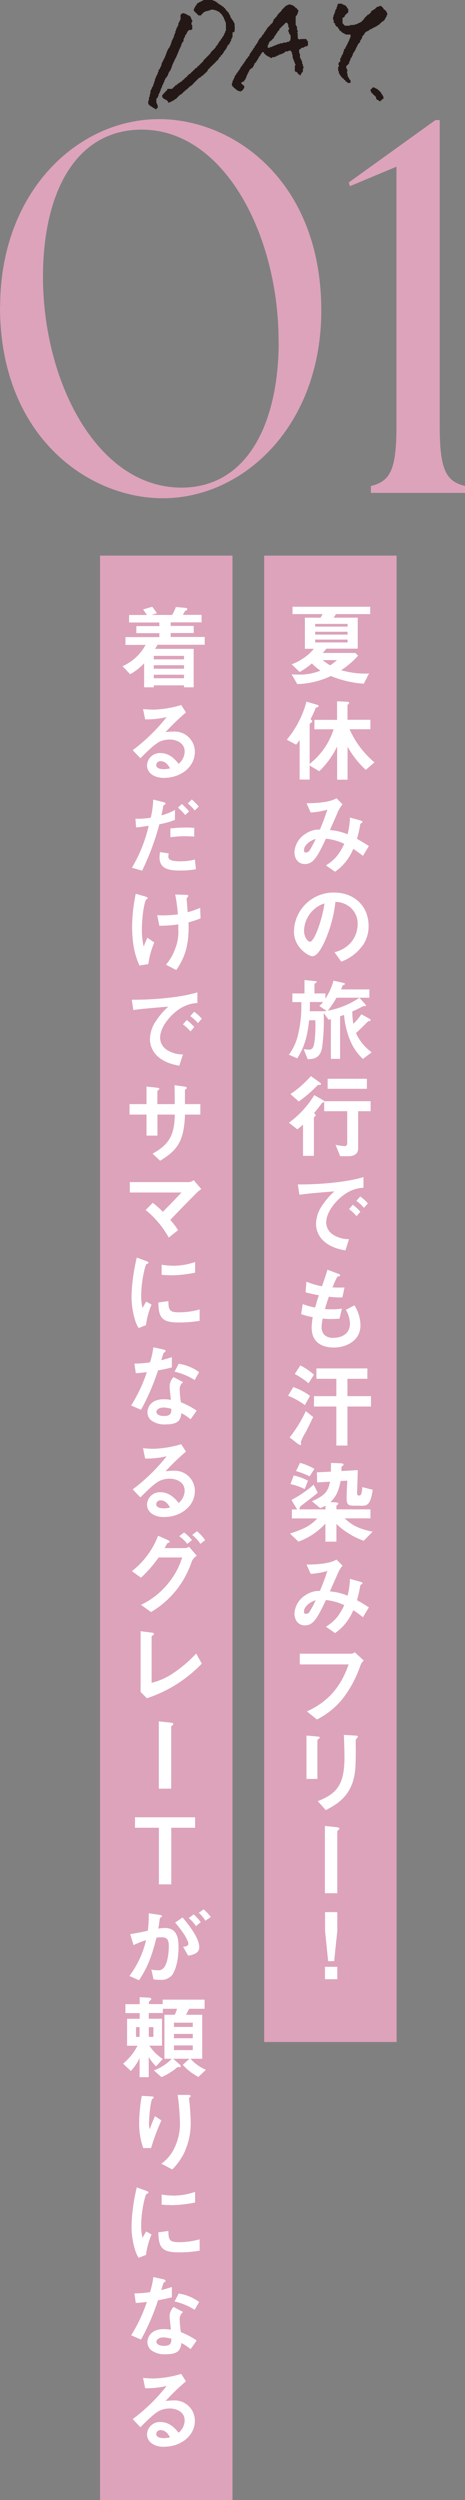 <svg xmlns="http://www.w3.org/2000/svg" width="161.52" height="867.888" viewBox="0 0 161.52 867.888">
  <rect x="0" y="0" width="161.52" height="867.888" fill="#808080" stroke="none"/>
  <g id="グループ_2558" data-name="グループ 2558" transform="translate(-790.651 -4024.459)">
    <g id="レイヤー_1" data-name="レイヤー 1" transform="translate(842.146 4024.459)">
      <g id="グループ_2390" data-name="グループ 2390" transform="translate(0 0)">
        <path id="パス_2747" data-name="パス 2747" d="M30.542,13V11.211h.5V11l.214-.071.071-1.714h-.071V8.141h-.143l-.071-.5h-.214l-.071-.5h-.214V6.855h-.214l-.071-.428h-.214c0-.27.016-.3-.214-.357l-.071-.714h-.214l-.071-.5h-.214v-.5h-.286V4.142h-.214V3.856h-.286V3.57h-.214V3.285h-.214l-.071-.428-.428-.071-.071-.428-.5-.071V2.071h-.214V2h-.071V1.785h-.428V1.571h-.286V1.5H25.9V1.285h-.428V1.071H25.4V1h-.214V.786H24.9V.571L24.4.5V.286L23.687.214V0H20.4l-.071.214-.5.071V.5c-.317-.008-.436-.04-.5.214l-.5.071V1l-.5.071v.214l-.214.071-.071.428h-.214v.286h-.214l-.071.5h-.214l-.071.5h-.143v.214h-.071l.071.5c.143.04.063-.008.143.071h.071V4.07h.214v.286h.286V4.57h.214v.071h.071v.214h.214V5.07h.214v.071h.071v.214h1V5.142h.214V4.856h.286V4.57h.214V4.356h.286V4.142l.571-.071V3.856l1-.071V3.642L22.9,3.57V3.356h1.285V3.57c.214-.008.7-.056.786.071v.143l.5.071V4.07h.5v.286h.214V4.57h.286v.286h.286v.286h.214l.071.428.214.071v.286h.214l.071.643.214.071v.5h.214l.071.571h.143c.087.881.079,2.007.071,3h-.214l-.071.714h-.214L27.686,12h-.214v.5h-.214v.214h-.071v.071h-.214v.5h-.214V13.5h-.286V14h-.214v.071h-.071v.214h-.214v.286h-.214l-.071.5h-.214L25.4,15.5c-.143.04-.063-.008-.143.071h-.071v.214h-.214v.286h-.286v.5h-.214v.214H24.4v.071h-.214v.214h-.214v.214H23.9v.071h-.214v.214h-.071v.071H23.4v.214h-.214v.286H22.9v.5h-.286v.214H22.4v.286h-.214v.214H21.9v.286h-.286v.286H21.4v.214h-.286v.286H20.9v.214h-.286v.286H20.4l-.071.5h-.214v.214h-.286v.286h-.286v.214h-.214v.286h-.286v.214h-.214v.286l-.5.071v.428h-.286v.214l-.5.071v.286h-.214v.214h-.286v.286h-.214v.214h-.286v.286H16.26v.214h-.214v.286H15.76v.214l-.5.071v.286h-.214v.214h-.286v.428l-.5.071v.286h-.286v.214h-.214v.214h-.071v.071h-.214v.214H13.19v.214h-.214v.286l-.5.071v.214H12.19v.214l-.428.071c-.04.143.008.063-.071.143v.071h-.214v.214H11.19v.286h-.5v.286h-.214v.214H10.19v.286H9.9v.214H9.69v.214H9.619v.071H7.905l-.071.5H7.62v.214H7.405v.071H7.334v.214H7.12v.286H6.834v.214H6.62v.286H6.406v.214H6.334v.071H6.12v.928h.214v.071h.071v.214H6.62v.214l.5.071v.214h.5v.286h.286v.214h.214l.071.5h.5v-.214h.5v-.214l.5-.071v-.214h.5v-.286h.286V34.42H10.9v-.071h.071v-.214h.214V33.92H11.4v-.071h.071v-.214h.214v-.286h.286v-.214h.214V32.92h.071v-.071h.428v-.214h.286v-.286h.286v-.214h.214V31.92h.071v-.071h.214v-.214l.428-.071.071-.428.5-.071v-.214h.214v-.214h.071v-.071h.214v-.214h.286v-.286h.286v-.214l.428-.071v-.214h.286v-.286h.286v-.214h.214v-.286h.214v-.214h.071v-.071h.214v-.214h.286v-.286h.214v-.214h.286v-.286h.214v-.214h.286v-.286h.5v-.214H19.4v-.071h.214v-.214H19.9v-.214l.428-.071v-.214h.214v-.214h.071v-.071h.214v-.214h.286v-.286H21.4v-.214h.214v-.286H21.9v-.5h.214v-.214h.071v-.071H22.4v-.214h.214v-.214h.071v-.071H22.9v-.286h.214v-.214H23.4v-.214h.071v-.071h.214v-.214H23.9v-.214h.071v-.071h.214v-.214h.286v-.286h.214v-.214H24.9v-.214h.071v-.071h.214v-.214H25.4v-.071h.071v-.214h.214l.071-.5h.214v-.286h.214v-.214h.286v-.5l.5-.071v-.428h.214v-.071h.071v-.214h.214v-.5h.214v-.214h.071v-.071h.214l.071-.428h.214v-.286h.214l.071-.571h.214v-.5h.214v-.214h.286v-.286h.214l.071-.5h.214v-.5h.286v-.714h.214L30.328,13h.214Z" transform="translate(-1.264 0)" fill="#231815" fill-rule="evenodd"/>
        <path id="パス_2748" data-name="パス 2748" d="M99.691,4.691h-.214l-.071-.5h-.214V3.905h-.286V3.691l-.428-.071-.071-.5h-.214V2.905l-.214-.071c-.04-.143.008-.063-.071-.143V2.62h-.214V2.406h-.786V2.62l-.714.071-.071.214h-.286V3.12H95.62v.286h-.286v.214l-.5.071v.214l-.428.071v.214h-.286v.5h-.286v.286h-.214V5.19h-.286V5.4l-.5.071V5.69l-.214.071c-.04.143.008.063-.071.143v.071h-.214V6.19l-.214.071c-.04.143.008.063-.071.143v.071h-.214v.286h-.214l-.071.428h-.214v.071h-.071v.214H91.05V7.69h-.214v.071h-.071v.214l-.428.071-.071.214h-.5v.214l-.5.071v.214H88.48v.214l-1.714.071v.214H84.909V9.047h-.214V8.761h-.286V8.475h-.214v-2l.428-.071c.04-.143-.008-.063.071-.143V6.19h.214l.071-.5h.214V5.4h.214V5.19h.286V4.976h.071V4.9h.214V4.691h.214V3.405H85.98V3.191l-.214-.071-.071-.5h-.286V2.406h-.214V2.12h-.571V1.906h-.428V1.834h-.071V1.62h-1.5v.286H82.41V2.62H82.2l-.071.786H81.91l-.071.5h-.214v.786H81.41l-.071.714h-.214l-.071.786H80.91v1c.143.04.063-.008.143.071.143.151.079.722.071,1h.286v.214h.214v.571h.214l.071.428.428.071v.214h.286l.071.5h.214v.286h.214l.071.5h.428v.214H83.7v.071h.214v.214h.286v.286h.5v.214l.5.071v.214H86.98V13.4h-.214l-.071.643H86.48v.571h-.214l-.071.5H85.98c.016.349.079.492-.214.571a2.1,2.1,0,0,0-.071.5H85.48l-.071.5h-.214v.5H84.98V17.4h-.286v.786h-.214l-.071.786h-.214V19.4h-.071v.071h-.214v.5H83.7v.5h-.286v1.285h-.286v.214H82.91l-.071.5H82.7v.286h.214c.008.214.056.7-.071.786H82.7l-.071.714H82.7v.786h.214v.786h.214l.071.5h.214v.286h.214l.071.428h.214v.071h.071v.214h.214v.214l.428.071.071.5h.5v.5l.5.071V28.9h.214v.214H86.98v-1h-.286v-.286H86.48V27.4h-.071v-.071h-.214V26.9H85.98l-.071-1.071h-.143v-.786h.143v-.5h-.214v-.5H85.48v-.786h.214v-.286h.214c.04-.143-.008-.063.071-.143v-.071h.214v-.214h.071v-.071h.214v-.714h.214l.071-.571h.214v-.714h.286v-.286h.214v-.5h.214l.071-.714h.214v-.5h.286v-.286h.214v-.5h.286v-.571h.214l.071-.5h.214c-.008-.317-.04-.436.214-.5l.071-.5h.214V15.4l.214-.071v-.214h.286l.071-.714.214-.071v-.286h.214l.071-.5h.214v-.714h.286v-.286h.214v-.214h.214l.071-.5h.214v-.214h.071v-.071h.214v-.214l.5-.071v-.214h.5V10.76h.286v-.214h.5v-.214l.5-.071v-.214l.5-.071V9.761h.5V9.546l.5-.071V9.261h.286V9.047l.5-.071V8.761h.214V8.69h.071V8.475h.214V8.261h.286V7.975h.286V7.761h.428V7.476h.286V7.19h.214l.071-.5h.214l.071-.428.214-.071v-.5h.214V5.4h.071l-.071-.714Z" transform="translate(-16.713 -0.335)" fill="#231815" fill-rule="evenodd"/>
        <path id="パス_2749" data-name="パス 2749" d="M62.837,14.477h-.071v-.071h-.214v-.428c-.722-.063-1.436,0-2.285,0v.143h-.286v-.143l-.428-.071c-.056-.6-.079-1.373-.071-2.071h-.214V11.62h.214v-.714h-.214c0-.492-.056-.952-.071-1.357h-.214V9.121h-.214V6.05h.214V5.765H59.2l.071-.5h.214l.071-.786H59.7l.071-.5h-.214V3.765h-.071V3.694h-.214L59.2,3.265l-.428-.071V2.98h-.214V2.908h-.071V2.694H58.2V2.48h-.214l-.071-.214L57.2,2.194V1.98h-1v.214c-.349-.016-.492-.079-.571.214L55.2,2.48v.214l-.214.071c-.04.143.008.063-.071.143V2.98H54.7v.214h-.071v.071h-.214V3.48H54.2v.214h-.071v.071h-.214v.428H53.7v.071h-.071v.214h-.214l-.071.214c-.143.04-.063-.008-.143.071h-.071v.214h-.214v.071H52.84v.214h-.214V5.55h-.214l-.071.5h-.214v.214h-.214v.214H51.84V6.55h-.214v.286h-.214V7.05h-.286l-.071.714h-.214v.571h-.286V8.55h-.214v.286h-.286V9.05h-.214v.286h-.214v.071h-.071v.214h-.214v.214h-.286v.286h-.214l-.071.5h-.214v.286h-.214l-.071.428h-.214v.286h-.214l-.071.5h-.214v.286H47.27v.286h-.214v.428h-.071v.071H46.77v.214h-.214v.286H46.27v.286h-.214l-.071.428H45.77v.5H45.7v.071h-.214v.5h-.214v.214h-.286v.5h-.214v.071H44.7v.214h-.214v.5h-.214v.071H44.2v.214h-.214v.5H43.7v.286h-.214l-.071.428c-.143.04-.063-.008-.143.071H43.2v.214h-.214l-.071.5H42.7v.571h-.214v.214H42.2l-.071.5h-.214v.214H41.7v.286h-.214v.071h-.071v.428H41.2v.286h-.286v.5h-.286v.286h-.214l-.071.428c-.143.04-.063-.008-.143.071h-.071v.214h-.214v.286H39.7l-.071.5h-.214l-.071.5h-.214v.214h-.214l-.071.5h-.214v.286h-.214V25.9H38.13v.5h-.286v.286H37.63l-.071.714h-.214v.5H37.13l-.071.5h-.143c-.127.079-.079.579-.071.786H36.63v1h.214v.286h.214v.071h.071v.214h.214v.214h.286v.214h.214v.071h.071v.214l.428.071v.214h.286v.214l.786.071v.214h.214v-.214l.5-.071v-.214h.286v-.286h.214l.071-.428h.214v-.857H40.7v-.214h-.286v-.214H40.2v-.071h-.071v-.214h-.214v-.5l.5-.071v-.214h.5v-.5H41.2V27.9h.214v-.5h.214l.071-.714h.214v-.5h.071v-.071H42.2v-.5h.214l.071-.5H42.7v-.5h.286V24.4H43.2v-.286h.5v-.286h.214l.071-.428H44.2l.071-.571h.214v-.5h.286v-.214h.214v-.286H45.2l.071-.5h.214v-.286H45.7l.071-.5h.214v-.5h.286v-.286h.214l.071-.5h.214v-.286h.214l.071-.428h.714v.428h.071v.071h.214v.214h.214l.071.214h.214v.286h.5v.286h.5v.214l.5.071v.214h.5v-.214h.071v-.071h.928v-.214h.571v-.286h.5v-.214h.5v-.286h.786v-.214l.5-.071v-.143l.5-.071v-.286H55.2v-.214h1v-.214h.214v-.071l.786.071v.428h.214v.071h.071v.786H57.7c0,.5.032,1.024.071,1.428h.214v.571H58.2l.071.714h.214v.571H58.7v.5h-.214v2.071H58.7l.071.214h.5v.286h.214l.071.428.428.071V26.4h.286v.214h.214l.071-.5h.214v-.428h.214v-.071h.071V25.4h.214c0-.46.04-.92.071-1.285h.143V23.4h-.143c-.127-.079-.079-.579-.071-.786h-.214l-.071-1-.214-.071v-.5h-.214l-.071-.5h-.214v-1.5h-.214v-.5h-.071a2.708,2.708,0,0,1,.071-1l.428-.071v-.214h.071V17.19h.214v-.214h.786v-.214l.5-.071v-.214h.786v-.286h.214v-1.5h-.214v-.214Zm-5.927-.071v.071H56.7v.214h-.214v.214l-.857.071v.214H54.411v.214c-.373.024-.762.071-1.214.071v.214l-.786.071-.071.214h-.5v.214l-.714.071v.214h-.5v.214l-.786.071v.214h-.786c0-.381.048-.7.071-1h.214v-.5h.214v-.5h.214v-.071h.071v-.214h.286v-.214l.428-.071.071-.428.428-.071.071-.5h.214l.071-.5h.214V12.62h.214l.071-.428c.143-.04.063.008.143-.071h.071v-.214h.214l.071-.5h.214V11.12h.286v-.214h.214v-.571h.286v-.214h.214V9.835h.286V9.621h.214V9.335h.286V9.121h.214V9.05H54.7V8.835h.214V8.621h.214V8.55H55.2V8.335l.428-.071v.071h.286l.071.5H56.2v1h.214v.214h.071l-.071.786H56.2v.571h.214l.071.714H56.7v.286h.214v.214h.071a6.714,6.714,0,0,1-.071,1.785Z" transform="translate(-7.566 -0.409)" fill="#231815" fill-rule="evenodd"/>
        <path id="パス_2750" data-name="パス 2750" d="M5.07,30.753l.071-.5h.143l.071-.571H5.57l.071-.714h.214v-.5H6.07v-.286h.286l.071-.428.214-.071V27.4h.214l.071-.714h.214v-.5h.214V25.9h.286v-.5h.214l.071-.571h.214v-.714h.214l.071-.714h.214v-.5h.071v-.071h.214v-.5H9.14v-.5h.214l.071-.5H9.64l.071-.571h.214A3.521,3.521,0,0,1,10,20.113l.214-.071v-.5h.214c-.016-.349-.079-.492.214-.571l.071-.643h.214L11,17.757h.214v-.5h.214l.071-.786h.214v-.5h.214v-.214H12v-.071h.214l.071-1h.143l.071-.5h.214l.071-.714c.143-.04.063.008.143-.071H13v-.214h.214l.071-.5H13.5v-.5h.214v-.071h.071V11.9H14v-.214c.079-.063.008.008.071-.071H15V11.4h.286V9.9h-.214V9.616H15l.071-.786h.214V8.117h-.214V8.045H15v-.5h-.214v-.5h-.214V6.831H14.5V6.76h-.214V6.546h-.571V6.331l-.428-.071V6.046h-.571V5.831L12,5.76v.071h-.286v.214h-.286V6.26h-.214V8.045L11,8.117l-.071.5h-.214v.5H10.5a8.952,8.952,0,0,0-.071,1h-.214l-.071.5H9.926v.5H9.712L9.64,11.9H9.426v.786H9.212L9.14,13.4H8.926v.786H8.712v.071H8.641v.428H8.426v.5H8.212v.071H8.141v.714H7.926l-.071.786H7.641v.5H7.427l-.071.5H7.141v.286H6.927l-.071.5H6.641v.5H6.427l-.071.786H6.141l-.071.714H5.856v.571H5.641l-.071.5H5.356v.5H5.142l-.071.5H4.856v.5H4.642a8.952,8.952,0,0,0-.071,1H4.356l-.071.5H4.07v.5H3.856V25.4H3.57v.786H3.356l-.071.714H3.071v.5H2.856v.071H2.785v.5H2.571l-.071.714H2.285v.786H2.071L2,30.254H1.785v.714H1.571l-.071.5H1.285l-.071.571H1.071l-.071.5H.786c0,.476-.056.9-.071,1.285H.571a8.952,8.952,0,0,0-.071,1H.286L.214,36.109H0v1.285H.214v.214H.5v.286H.786v.214l.5.071v.214h.286v.214l.5.071v.214l.428.071c.04.143-.008.063.071.143v.071h.214v-.286h.286V38.68h.214V37.609H3.071v-.5H2.856a9.585,9.585,0,0,1,0-1.785h.214v-.214h.214v-.071h.071v-.5H3.57v-.714h.214l.071-.5H4.07v-.571h.214l.071-.786H4.57c-.008-.317-.04-.436.214-.5l.071-.714H5.07Z" transform="translate(0 -1.19)" fill="#231815" fill-rule="evenodd"/>
        <path id="パス_2751" data-name="パス 2751" d="M101.5,40.821h-.214v-.286h-.214l-.071-.5h-.214V39.75h-.214v-.214h-.286V39.25H100v-.214h-.214v-.071h-.071V38.75c-.317.008-.436.04-.5-.214l-.5-.071V38.25H98v.214l-.214.071c-.04.143.008.063-.071.143v.071H97.5v.214l-.214.071v.428h.143l.071.571h.214v.214H98v.286h.214v.214h.071v.071H98.5v.214h.286v.214H99v.286h.214l.071.786H99.5v.214l.5.071v.214h.286v.214h.5V42.82h.286v-.214h.214V42.32l.5-.071v-.928h-.214l-.071-.5Z" transform="translate(-20.096 -7.901)" fill="#231815" fill-rule="evenodd"/>
      </g>
    </g>
    <g id="moji" transform="translate(853.176 4112.441)">
      <g id="グループ_2391" data-name="グループ 2391">
        <path id="パス_2752" data-name="パス 2752" d="M1.458,70.606c0-40.032,26.976-65.136,55.2-65.136,26.064,0,56.352,21.648,56.352,66.432,0,40.032-26.976,65.184-55.056,65.184-26.064,0-56.544-21.648-56.544-66.432Zm96.72,12.48c.192-36.912-18.72-73.968-47.52-73.968-22.56,0-34.128,21.12-34.32,50.5-.192,36.72,18.72,73.776,48.1,73.776,22.224,0,33.6-21.12,33.792-50.3Z" transform="translate(-63.935 -52.098)" fill="#dda3bb"/>
        <path id="パス_2753" data-name="パス 2753" d="M34.378,132.548c6.816-1.632,8.832-5.856,8.832-20.928v-89.9L27.034,28.484l-.384-1.3L56.746,5.54h1.488V111.62c0,15.072,2.016,19.3,8.784,20.928v2.4H34.33v-2.4Z" transform="translate(31.977 -51.832)" fill="#dda3bb"/>
      </g>
    </g>
    <g id="グループ_2396" data-name="グループ 2396" transform="translate(265.361 485.034)">
      <g id="グループ_2395" data-name="グループ 2395" transform="translate(9.05 -90.011)">
        <rect id="長方形_513" data-name="長方形 513" width="46" height="516" transform="translate(608 3822.323)" fill="#dda3bb"/>
        <g id="moji-2" data-name="moji" transform="translate(624.78 3981.85)">
          <g id="グループ_2392" data-name="グループ 2392">
            <path id="パス_2754" data-name="パス 2754" d="M16.265,3.7,15.49,4.95h8.35V15.7H12.94a17.627,17.627,0,0,1-1.275,1.5H23.04l.925.925a28.776,28.776,0,0,1-5.875,5.05,29.328,29.328,0,0,0,9.675,1.15l-1.825,3.55A37.024,37.024,0,0,1,14.49,25.2,28.745,28.745,0,0,1,2.84,28L.89,24.626c1.3.075,1.85.075,2.4.075a18.845,18.845,0,0,0,7.625-1.375,16.492,16.492,0,0,1-3-2.5A25.37,25.37,0,0,1,3.665,23.8L.89,21.125A18.583,18.583,0,0,0,5.165,18.9,15.6,15.6,0,0,0,8.59,15.75H5.49V4.95h5.45l.725-1.25H1.19V1.15H28.165V3.7Zm4.05,3.4H9.065v.95h11.25Zm0,2.725H9.065v1h11.25Zm0,2.725H9.065v1h11.25ZM11.64,19.675A20.81,20.81,0,0,0,14.29,21.5a19.9,19.9,0,0,0,2.325-1.825H11.64Z" transform="translate(-8.122 -142.935)" fill="#fff"/>
            <path id="パス_2755" data-name="パス 2755" d="M27.7,38.155A33.7,33.7,0,0,1,21.32,30.08V41.505H17.7V29.955a29.742,29.742,0,0,1-6.225,8.6L8.145,36.58v4.875H4.67V27.705A11.9,11.9,0,0,1,3.42,29.33L.22,27.605A34.876,34.876,0,0,0,7.045,14.4l3.55,1.05c.15.025.675.25.675.5,0,.225-.2.275-.25.325-.625.2-.725.225-.825.475a40.712,40.712,0,0,1-1.75,3.775c.475.325.6.425.6.7,0,.225-.325.45-.425.5-.075.025-.475.325-.475.575v13.7a24.724,24.724,0,0,0,8.325-12H9.8V20.73H17.67V14.28l3.15.15c.225,0,1.05-.025,1.05.375,0,.25-.325.475-.575.775v5.125h7.95V23.98H22a32.072,32.072,0,0,0,8.65,11.5L27.67,38.055Z" transform="translate(-9.128 -123.24)" fill="#fff"/>
            <path id="パス_2756" data-name="パス 2756" d="M25.03,47.715c-1.7-1.3-2.575-1.925-3.325-2.4a17.793,17.793,0,0,1-6.325,7.95l-3.15-2.2c2.8-1.825,4.425-3.45,6.35-7.5A19.51,19.51,0,0,0,12.2,41.79c-3.15,6.75-4.525,8.8-7.325,8.8-2.175,0-3.6-1.75-3.6-4.125A8.032,8.032,0,0,1,5.055,40.14a8.487,8.487,0,0,1,5.075-1.525c.925-2.2,1.65-4.025,2.575-6.925a23.672,23.672,0,0,1-5.8,1L5.48,29.465c4.9.025,8.675-.6,10.4-1.725l2.1,2.1a12.153,12.153,0,0,0-1.65,2.7c-.025.125-2.3,5.25-2.75,6.25a19.823,19.823,0,0,1,6.15,1.475,26.4,26.4,0,0,0,.825-5.825l3.575,1c.325.1.775.25.775.55,0,.15-.025.2-.475.425-.25.15-.25.225-.35.675A41.865,41.865,0,0,1,23,41.84c1.75,1,2.75,1.6,4.125,2.5l-2.05,3.4ZM4.58,45.74c0,.825.425.85.625.85a1.461,1.461,0,0,0,1.35-.775,38.09,38.09,0,0,0,2.1-3.95c-2.75.85-4.075,2.675-4.075,3.85Z" transform="translate(-7.538 -103.05)" fill="#fff"/>
            <path id="パス_2757" data-name="パス 2757" d="M25.06,59.191a15.541,15.541,0,0,1-7.425,5.625l-2.35-3.275a10.864,10.864,0,0,0,5.75-3.4,9.98,9.98,0,0,0,2.3-6.35,7.442,7.442,0,0,0-2.3-5.575A7.969,7.969,0,0,0,15.61,44.09a45.626,45.626,0,0,1-3.95,14.2c-.95,1.975-2.425,4.65-4.075,4.65-1.15,0-6.375-2.875-6.375-8.575A13.75,13.75,0,0,1,15.26,40.84c6.625,0,11.875,4.5,11.875,11.6a11.8,11.8,0,0,1-2.05,6.8ZM7.91,46.915a10.407,10.407,0,0,0-3.2,7.075c0,2.575,1.475,3.925,2.05,3.925,1.65,0,4.4-8.325,5.05-13.3a9.629,9.629,0,0,0-3.9,2.3Z" transform="translate(-7.643 -83.4)" fill="#fff"/>
            <path id="パス_2758" data-name="パス 2758" d="M26.285,80.439a18.59,18.59,0,0,1-4.65-6.825A29.76,29.76,0,0,1,19.66,65.09c-.425.15-.625.225-1.375.475V80.339h-3.2V66.565c-.225.075-.425.1-.8.2l-1.7-2.35a71.289,71.289,0,0,1-.55,12c-.675,3.925-3.225,3.975-5,4.05l-1.4-3.475a19.439,19.439,0,0,0,1.975.15,1.393,1.393,0,0,0,1.325-.925c.75-1.525.8-6.95.8-7.175,0-.625,0-1.125-.075-2.1H7.535c-.75,6.8-2.05,9.825-4.125,13.225l-2.9-1.25A19.145,19.145,0,0,0,3.76,71.64a43.445,43.445,0,0,0,1.05-11H1.71v-3h4.2V52.99l3.775.375c.2,0,.475.025.475.3,0,.225-.375.325-.775.575v3.4h3.8v1.775a20.537,20.537,0,0,0,2.8-6.225l3.625.825a.376.376,0,0,1,.35.35c0,.2-.325.3-.8.5a12.1,12.1,0,0,1-.55,1.375h9.85v2.875H17.035a34.563,34.563,0,0,1-3.025,4.5A28.54,28.54,0,0,0,24.985,59.14l1.9,2.075s.35.375.35.6c0,.35-.475.225-.85.2-1.05.55-2.525,1.3-3.85,1.875a23.565,23.565,0,0,0,.35,4.3,20.113,20.113,0,0,0,2.8-3.325l2.7,1.5c.2.1.5.325.5.55,0,.325-.45.325-.825.35-.825.825-3,3.025-4.25,4.125a16.332,16.332,0,0,0,5.45,6.675l-3.1,2.35ZM11.06,61.965a5.515,5.515,0,0,0,1.275-1.35H7.785c.025,1.125,0,2.075-.025,3.2h4.8a8.376,8.376,0,0,0,1.05-.1l-2.55-1.75Z" transform="translate(-8.692 -65.175)" fill="#fff"/>
            <path id="パス_2759" data-name="パス 2759" d="M12.41,75.505c-.375.075-.425.1-.475.2a41.287,41.287,0,0,1-2.75,3.5c.45.25.6.375.6.675s-.125.375-.325.5a.663.663,0,0,0-.275.475v13.15H5.41V83.13a12.062,12.062,0,0,1-2,1.65L.51,82.505a33.115,33.115,0,0,0,8.8-9.575l3.125,1.775a.475.475,0,0,1,.275.425.336.336,0,0,1-.325.35Zm-1.375-6.15c-.425,0-.45.025-.775.35A46.053,46.053,0,0,1,3.935,75.13l-2.9-2.575a35.912,35.912,0,0,0,7.1-6.225l3.2,2.275c.125.1.325.275.325.425,0,.35-.375.35-.625.35Zm13.525,9.15V91.33c0,2.075-1.475,2.8-3.45,2.8h-2.8l-1.6-3.95a24.249,24.249,0,0,0,3.1.45.889.889,0,0,0,.95-1.025v-11.1h-8V75.03H28.885v3.475H24.56ZM13.96,70.73V67.255H27.585V70.73H13.96Z" transform="translate(-8.692 -45.165)" fill="#fff"/>
            <path id="パス_2760" data-name="パス 2760" d="M15.5,88.475c-2.35,2.35-3.9,5.225-3.9,7.65a5.074,5.074,0,0,0,2.3,4.15,10.071,10.071,0,0,0,5.625,1.625l-1.25,3.9c-1.7-.3-5.25-.95-7.85-3.55a8.027,8.027,0,0,1-2.35-5.75,11.5,11.5,0,0,1,2.175-6.35,24.587,24.587,0,0,1,4.2-4.85c-4.275.35-8.95.725-12.15,1.175L1.75,82.9c6.875.075,16.775-.7,22.8-2.55v3.7c-1.5.1-5,.325-9.05,4.4Zm6.65,5.45a14.144,14.144,0,0,0-2.625-2.45l1.3-1.525a14.611,14.611,0,0,1,2.65,2.45l-1.35,1.525Zm2.575-2.9a15.358,15.358,0,0,0-2.65-2.425l1.35-1.525a14.63,14.63,0,0,1,2.65,2.425Z" transform="translate(-6.833 -24.135)" fill="#fff"/>
            <path id="パス_2761" data-name="パス 2761" d="M13.585,120.235c-3.1,0-7.725-1.075-7.725-6.95a22.8,22.8,0,0,1,.375-3.6,24.728,24.728,0,0,1-4.025-1.05l.55-3.5a22.532,22.532,0,0,0,4.3,1.2c.325-1.125.6-2.175,1.3-4.25-1.975-.375-2.8-.55-4.625-1.025l.3-3.7a24.573,24.573,0,0,0,5.425,1.6c.95-2.775,1.425-4.125,1.875-5.75l3.675,1.375c.25.1.725.25.725.6,0,.375-.45.275-.95.45a33.769,33.769,0,0,0-1.7,3.725c1.6.075,2.325.075,4.175.025l-.725,3.45a31.927,31.927,0,0,1-4.7-.25c-.375,1.075-.775,2.225-1.35,4.275a11.715,11.715,0,0,0,2.1.1,20.833,20.833,0,0,0,3.775-.25l-.825,3.5c-.475.025-1.475.125-3.025.125-1.2,0-1.975-.1-2.825-.15a19.818,19.818,0,0,0-.375,2.925,3.807,3.807,0,0,0,1.025,2.8,4.35,4.35,0,0,0,3,.95c2.625,0,5.825-1.125,5.825-4.975a9.931,9.931,0,0,0-1.425-4.75l2.975-1.55a13.156,13.156,0,0,1,2.1,6.925c0,5.525-5.2,7.725-9.225,7.725Z" transform="translate(-6.143 -4.845)" fill="#fff"/>
            <path id="パス_2762" data-name="パス 2762" d="M6.215,120.275a26.056,26.056,0,0,0-5.825-3.25l1.825-3a21.484,21.484,0,0,1,5.8,3.05l-1.775,3.2Zm.1,9.75a14.676,14.676,0,0,0-1.475,3.05c0,.1.1.6.1.725,0,.2-.075.35-.25.35a2.981,2.981,0,0,1-.95-.475L.94,131.5a45.745,45.745,0,0,0,5.625-9.125l2.55,2.05c-.6,1.25-2.325,4.775-2.775,5.575Zm1.175-17.35a29.493,29.493,0,0,0-4.775-3.2l1.95-2.975a24.3,24.3,0,0,1,4.725,3.2l-1.875,2.975Zm13.525,8.1v13.55h-3.85v-13.55H9.39v-3.6h7.775V111.15H10.24v-3.6h17.7v3.6H21.015v6.025H29.19v3.6H21.015Z" transform="translate(-8.872 15.09)" fill="#fff"/>
            <path id="パス_2763" data-name="パス 2763" d="M25.31,134.906H22.86c-2.075,0-2.525-.45-2.525-2.65,0-1.2.125-4.25.225-6.05l-2.325.125c-.8,4.3-2.075,5.9-3.55,7.325l1.925.1c.325.025.825.1.825.475,0,.2-.15.275-.325.375-.2.15-.325.25-.325.425v1.15H28.61v3.125H19.66c2.625,2.575,5.35,3.725,9.7,4.625l-3.1,3.15a26.965,26.965,0,0,1-9.475-5.825v6.125H12.96v-6.275a23.517,23.517,0,0,1-9.375,6.275l-2.925-2.8c5.2-1.725,7.175-2.8,9.45-5.25H1.31v-3.125H3.16a3.152,3.152,0,0,0-.225-.325L1.16,132.906a38.462,38.462,0,0,0,7.725-5.3l1.4,2.8c-1.625,1.375-3.45,2.75-5.4,4.25-.8.6-.9.7-.925,1.525h9.025v-1.275a9.376,9.376,0,0,1-1.825.825l-2.875-2.35c4.175-1.875,5.65-3.225,6.275-6.8l-4.475.25-.075-3.5,4.85-.25c0-.925.025-1.5.025-3.025l3.6.15c.325,0,.775.1.775.45,0,.15-.075.225-.35.425-.25.2-.325.325-.35.45a12.053,12.053,0,0,0-.025,1.35l5.675-.325c-.025,1.25-.25,7.75-.25,7.875,0,.7.15.95.675.95.425,0,.7-.225.9-.925a9.257,9.257,0,0,0,.225-2l3.625.925c-.775,5.525-2.1,5.55-4.075,5.55ZM5.76,129.13a21.7,21.7,0,0,0-4.95-1.725l1.15-3a19.684,19.684,0,0,1,4.95,1.825l-1.15,2.9Zm1.725-4.4a24.434,24.434,0,0,0-4.725-1.825l1.375-2.875a21.112,21.112,0,0,1,5,2.1l-1.65,2.575Z" transform="translate(-8.468 35.385)" fill="#fff"/>
            <path id="パス_2764" data-name="パス 2764" d="M25.03,153.435c-1.7-1.3-2.575-1.925-3.325-2.4a17.792,17.792,0,0,1-6.325,7.95l-3.15-2.2c2.8-1.825,4.425-3.45,6.35-7.5A19.511,19.511,0,0,0,12.2,147.51c-3.15,6.75-4.525,8.8-7.325,8.8-2.175,0-3.6-1.75-3.6-4.125a8.032,8.032,0,0,1,3.775-6.325,8.487,8.487,0,0,1,5.075-1.525c.925-2.2,1.65-4.025,2.575-6.925a23.671,23.671,0,0,1-5.8,1L5.48,135.185c4.9.025,8.675-.6,10.4-1.725l2.1,2.1a12.153,12.153,0,0,0-1.65,2.7c-.025.125-2.3,5.25-2.75,6.25a20.554,20.554,0,0,1,6.15,1.475,26.4,26.4,0,0,0,.825-5.825l3.575,1c.325.1.775.25.775.55,0,.15-.025.2-.475.425-.25.15-.25.225-.35.675A41.863,41.863,0,0,1,23,147.56c1.75,1,2.75,1.6,4.125,2.5l-2.05,3.425ZM4.58,151.46c0,.825.425.85.625.85a1.461,1.461,0,0,0,1.35-.775,38.087,38.087,0,0,0,2.1-3.95c-2.75.85-4.075,2.675-4.075,3.85Z" transform="translate(-7.538 55.53)" fill="#fff"/>
            <path id="パス_2765" data-name="パス 2765" d="M23.12,150.78a39.479,39.479,0,0,1-6.4,11.925,27.34,27.34,0,0,1-8.75,6.975L4.5,166.88c5.525-2.575,11.2-6.7,14.475-16.325H2.02V146.83H20.045a1.867,1.867,0,0,0,1.05-.5l3.15,2.875a4.075,4.075,0,0,0-1.125,1.6Z" transform="translate(-6.428 74.835)" fill="#fff"/>
            <path id="パス_2766" data-name="パス 2766" d="M7.25,159.16c-.475.35-.5.375-.5.475v13.45H2.95v-15.05l3.8.325c.25.025.825.075.825.35C7.575,158.86,7.375,159.035,7.25,159.16Zm13.225-.225c-.425.425-.425.5-.425,1.4-.025.3.025,1.725.025,2.05,0,6.225-.075,8.75-1.075,11.825-1.875,5.65-6.025,8-9.35,9.7l-2.775-3.1c6.55-2.575,9.275-5.625,9.275-15.25,0-.775-.075-5.2-.225-7.75l4.075.225c.15,0,.8.025.8.425,0,.1-.025.225-.35.475Z" transform="translate(-5.033 92.055)" fill="#fff"/>
            <path id="パス_2767" data-name="パス 2767" d="M10.16,171.9s-.35.25-.35.375V193.8H5.51V170.45l3.975.425c.775.075,1.05.225,1.05.5,0,.15-.1.325-.375.5Z" transform="translate(-1.192 111.016)" fill="#fff"/>
            <path id="パス_2768" data-name="パス 2768" d="M9.8,182.42V188.9L8.72,199.42H6.62L5.545,188.9V182.42H9.82Zm0,18.975v4.3H5.52v-4.3Z" transform="translate(-1.178 128.97)" fill="#fff"/>
          </g>
        </g>
      </g>
      <g id="グループ_2394" data-name="グループ 2394" transform="translate(9.05 -90.011)">
        <rect id="長方形_514" data-name="長方形 514" width="46" height="675" transform="translate(551 3822.323)" fill="#dda3bb"/>
        <g id="moji-3" data-name="moji" transform="translate(567.53 4030.975)">
          <g id="グループ_2393" data-name="グループ 2393">
            <path id="パス_2769" data-name="パス 2769" d="M12.57,13.979a11.524,11.524,0,0,1-.825,1.375H25.17V28.7H21.82v-.675H11.32V28.7H7.97v-8.35a19.459,19.459,0,0,1-4.85,3.8L.47,21.379a16.881,16.881,0,0,0,8-7.4H1.495v-2.7H13.27V9.9h-8V7.455h8V6.2H2.745V3.6H8.97S8.07,2.33,7.62,1.68L10.77.73c.15.2.45.575.825,1.075a9.812,9.812,0,0,1,.8,1.175l-1.85.6H17.7A16.347,16.347,0,0,0,19,.83L22.12,1.1c.2.025.85.075.85.45,0,.275-.25.425-.85.7-.2.425-.425.85-.675,1.3H27.92v2.6H17.2V7.4h8v2.45h-8v1.375H29v2.7H12.545Zm9.25,3.8H11.32V19h10.5Zm0,3.25H11.32v1.225h10.5Zm0,3.3H11.32v1.225h10.5Z" transform="translate(-9.195 -191.639)" fill="#fff"/>
            <path id="パス_2770" data-name="パス 2770" d="M12.88,39.68c-3.975,0-6.025-2-6.025-4.375a4.464,4.464,0,0,1,4.7-4.25c3.325,0,5.4,2.625,6.275,3.725a5.6,5.6,0,0,0,2.1-4.25c0-3.15-3.1-4.175-5.175-4.175a8.37,8.37,0,0,0-3.625.8c-1.975,1.05-4.775,3.9-6.575,5.7l-2.675-2.8a63.262,63.262,0,0,0,11.8-11.5,29.408,29.408,0,0,1-7.475.8L5.48,15.78c.775.075,2.575.2,3.575.2a36.665,36.665,0,0,0,9.675-1.6l1.65,2.575A77.621,77.621,0,0,0,13.3,23.78a28.006,28.006,0,0,1,3.1-.2,7.024,7.024,0,0,1,7.075,7.05c0,5.3-4.975,9.025-10.6,9.025Zm-1.225-5.8a1.417,1.417,0,0,0-1.6,1.35c0,1.125,1.475,1.425,2.625,1.425a8.756,8.756,0,0,0,2.175-.3C14.43,35.63,13.48,33.88,11.655,33.88Z" transform="translate(-7.08 -171.166)" fill="#fff"/>
            <path id="パス_2771" data-name="パス 2771" d="M11.32,36.09a89.187,89.187,0,0,1-6,16.124L1.77,51.189A50.328,50.328,0,0,0,7.6,36.64s-2.2.325-2.45.35a16.751,16.751,0,0,1-1.925.2L3,34.19a27.611,27.611,0,0,0,5.325-.375,30.663,30.663,0,0,0,.85-6.275l3.6.9c.5.125.7.25.7.475,0,.125-.075.15-.575.55-.225.125-.225.225-.325.9-.025.15-.35,1.7-.575,2.625a16.521,16.521,0,0,0,4.725-1.875V34.59a29.48,29.48,0,0,1-5.45,1.525Zm7.2,16.074c-3.1,0-7.15-.2-7.15-4.525a8.263,8.263,0,0,1,.2-1.875l2.975.45a8.39,8.39,0,0,0-.125,1.2.982.982,0,0,0,.425.85c.8.7,3.05.7,3.625.7a19.312,19.312,0,0,0,5.175-.625l.375,3.375a28.592,28.592,0,0,1-5.475.45Zm-3.375-11.55v-3.05a46,46,0,0,1,5.3-.325,28.418,28.418,0,0,1,2.975.125V40.39a36.257,36.257,0,0,0-8.25.225Zm5.15-7.7A19.873,19.873,0,0,0,17.77,30.34l1.35-1.275a23.734,23.734,0,0,1,2.525,2.575Zm3.3-1.6a17.821,17.821,0,0,0-2.4-2.45L22.57,27.49A19.618,19.618,0,0,1,25,29.965l-1.4,1.35Z" transform="translate(-7.245 -151.5)" fill="#fff"/>
            <path id="パス_2772" data-name="パス 2772" d="M7.4,65.016l-3.05.475C3.5,63.516,1.8,59.716,1.8,51.915A57.585,57.585,0,0,1,3.075,40.59l3.225.925s.925.25.925.575c0,.125-.1.2-.5.5C6.05,43.14,5.2,48.49,5.2,52.865a24.337,24.337,0,0,0,.625,6.025c.45-1.175.65-1.625,1.275-3.05l2.4,1.65a29.642,29.642,0,0,0-2.075,7.525Zm14-14.5c.025.95.025,1.375.025,1.925,0,8.075-2.5,11.9-4.275,14.625l-3.6-1.85a17.725,17.725,0,0,0,3.125-5.325,15.987,15.987,0,0,0,1.175-6.975v-1.7a43.63,43.63,0,0,1-6.6.475l-.725-3.675c1.025.075,1.475.075,2.05.075a39.823,39.823,0,0,0,5.125-.35,61.16,61.16,0,0,0-.925-6.9l3.725.125c.275,0,.825,0,.825.375,0,.125-.2.35-.3.475-.225.275-.3.425-.3.575s.075.825.1,1c0,.125.15,2,.275,3.6a29.911,29.911,0,0,0,4.35-1.525l.125,3.675a41.619,41.619,0,0,1-4.2,1.375Z" transform="translate(-7.2 -131.851)" fill="#fff"/>
            <path id="パス_2773" data-name="パス 2773" d="M15.5,62.405c-2.35,2.35-3.9,5.225-3.9,7.65a5.075,5.075,0,0,0,2.3,4.15,10.07,10.07,0,0,0,5.625,1.625l-1.25,3.9c-1.7-.3-5.25-.95-7.85-3.55a8.028,8.028,0,0,1-2.35-5.75,11.5,11.5,0,0,1,2.175-6.35,24.587,24.587,0,0,1,4.2-4.85c-4.275.35-8.95.725-12.15,1.175L1.75,56.83c6.9.075,16.775-.7,22.8-2.55v3.7c-1.5.1-5,.325-9.05,4.4Zm6.65,5.45a14.143,14.143,0,0,0-2.625-2.45l1.3-1.525a14.612,14.612,0,0,1,2.65,2.45l-1.35,1.525Zm2.575-2.9a15.358,15.358,0,0,0-2.65-2.425l1.35-1.525a14.629,14.629,0,0,1,2.65,2.425Z" transform="translate(-7.275 -111.316)" fill="#fff"/>
            <path id="パス_2774" data-name="パス 2774" d="M20.715,77.345c-.35,9.1-2.45,12.275-8.65,16.05L9.44,90.921c5.775-3.15,7.6-6.4,7.725-13.55H11.14v7.3H7.34v-7.3H1.44V73.745h5.9v-6.1l3.5.375c.725.1.95.125.95.45,0,.125-.075.2-.25.325-.35.25-.425.325-.425.475v4.475H17.14c0-2.425,0-4.55-.075-6.575l3.275.45c.25.025,1,.125,1,.5,0,.125-.1.225-.3.375-.225.2-.3.25-.35.425v4.825h5.35V77.37h-5.4Z" transform="translate(-7.74 -91.98)" fill="#fff"/>
            <path id="パス_2775" data-name="パス 2775" d="M24.83,84.65c-.8.775-5.325,5.325-9.275,9.525a25.377,25.377,0,0,1,2.675,3.55L15,100.3A32.748,32.748,0,0,0,6.98,90.725l2.475-2.5a34.04,34.04,0,0,1,3.5,3.125c2.5-2.5,4.3-4.375,6.475-6.7H1.48v-3.6H22.155a3.337,3.337,0,0,0,1.5-.7l2.65,3.1c-.625.475-1.125.85-1.475,1.175Z" transform="translate(-7.68 -72.21)" fill="#fff"/>
            <path id="パス_2776" data-name="パス 2776" d="M6.72,114.561l-2.525,1a9.906,9.906,0,0,1-1.175-2.525,27.966,27.966,0,0,1-1.3-8.375A55.593,55.593,0,0,1,2.2,98.385a62,62,0,0,1,1.35-7.275l3.25,1.175c.225.1.825.325.825.575a.313.313,0,0,1-.15.275c-.075.025-.475.2-.55.225-.475.275-1.85,6.05-1.85,10.875a17.436,17.436,0,0,0,.45,4.375c.375-.675.575-1,1.275-2.225L8.67,107.41a28.507,28.507,0,0,0-1.95,7.175Zm11.425-.925c-5.8,0-7.025-1.55-7.1-6.95l3.475-.475c.025,3.025.35,3.9,3.575,3.9a25.765,25.765,0,0,0,7.275-1v3.95a44.2,44.2,0,0,1-7.2.575Zm-2.55-16.4c-.25,0-1.725,0-3.425-.15v-3.5a28.326,28.326,0,0,0,4.075.35,22.619,22.619,0,0,0,7.55-1.3v3.7a44.051,44.051,0,0,1-8.225.925Z" transform="translate(-7.32 -56.071)" fill="#fff"/>
            <path id="パス_2777" data-name="パス 2777" d="M10.995,111.585a77.94,77.94,0,0,1-5.9,13.675L1.67,123.785a54.616,54.616,0,0,0,5.45-11.6c-1.475.2-2.35.275-3.85.375l-.475-3.325a38.15,38.15,0,0,0,5.425-.425,30.385,30.385,0,0,0,1.15-5.25l3.475.775c.15.025.775.2.775.55,0,.325-.55.5-.725.7-.025.025-.65,2.075-.775,2.475,1.875-.475,2.85-.8,3.675-1.075v3.575c-1.075.275-2.075.55-4.775,1.025Zm11.275,16.95a17.717,17.717,0,0,0-3.15-2.1c-.3,2.55-1.25,3.9-5.425,3.9a7.612,7.612,0,0,1-5.2-1.5,3.653,3.653,0,0,1-1.175-2.7c0-1.725,1.25-4.525,5.65-4.525a15.741,15.741,0,0,1,2.5.2c-.075-.725-.45-3.975-.45-4.65a4.737,4.737,0,0,1,1.375-3.25l3.325,1.775a2.891,2.891,0,0,0-1.2,2.55,32.15,32.15,0,0,0,.425,4.425,28.864,28.864,0,0,1,5.475,2.9l-2.1,3Zm-9.425-4.05c-1.65,0-2.425.9-2.425,1.525,0,.7.9,1.425,2.65,1.425,2.575,0,2.55-1.35,2.55-2.5a11.247,11.247,0,0,0-2.775-.475Zm10.875-9.55a22.619,22.619,0,0,0-6.975-2.9l1.425-2.75a15.942,15.942,0,0,1,7.1,2.925l-1.55,2.7Z" transform="translate(-7.395 -37.396)" fill="#fff"/>
            <path id="パス_2778" data-name="パス 2778" d="M12.88,142.32c-3.975,0-6.025-2-6.025-4.375a4.464,4.464,0,0,1,4.7-4.25c3.325,0,5.4,2.625,6.275,3.725a5.6,5.6,0,0,0,2.1-4.25c0-3.15-3.1-4.175-5.175-4.175a8.37,8.37,0,0,0-3.625.8c-1.975,1.05-4.775,3.9-6.575,5.7L1.88,132.7a63.262,63.262,0,0,0,11.8-11.5A29.409,29.409,0,0,1,6.2,122L5.48,118.42c.775.075,2.575.2,3.575.2a36.664,36.664,0,0,0,9.675-1.6l1.65,2.575A77.625,77.625,0,0,0,13.3,126.42a28.007,28.007,0,0,1,3.1-.2,7.024,7.024,0,0,1,7.075,7.05c0,5.3-4.975,9.025-10.6,9.025Zm-1.225-5.8a1.417,1.417,0,0,0-1.6,1.35c0,1.125,1.475,1.425,2.625,1.425a8.755,8.755,0,0,0,2.175-.3C14.43,138.27,13.48,136.52,11.655,136.52Z" transform="translate(-7.08 -17.205)" fill="#fff"/>
            <path id="パス_2779" data-name="パス 2779" d="M22.6,139.5a32.856,32.856,0,0,1-5.425,10.075,32.437,32.437,0,0,1-8.75,7.6l-3.5-2.5a27.417,27.417,0,0,0,10.225-8.45,25.882,25.882,0,0,0,4.075-8H11.045A42.915,42.915,0,0,1,4.92,145.25l-3.15-2.275a28.389,28.389,0,0,0,9.1-12.3l3.2,1.425c.25.125.825.375.825.675,0,.2-.2.25-.725.45-.35.425-.725,1.25-1.075,1.75h7.15a2.615,2.615,0,0,0,1.375-.475l2.675,3.125a4.638,4.638,0,0,0-1.7,1.875Zm-1.6-6a12.746,12.746,0,0,0-2.775-2.65l1.65-1.3a13.18,13.18,0,0,1,2.75,2.65L21,133.5Zm4.575,0a14.07,14.07,0,0,0-2.85-3.1l1.625-1.3a14.548,14.548,0,0,1,2.85,3.1Z" transform="translate(-7.245 0.914)" fill="#fff"/>
            <path id="パス_2780" data-name="パス 2780" d="M5.155,166.264l-2.175-2.2V142.99l3.8.475c.225.025.85.125.85.45,0,.125-.025.2-.325.45-.475.375-.5.425-.5.55v16a23.377,23.377,0,0,0,7.85-3.6,44.413,44.413,0,0,0,7.625-6.575l1.95,3.5A46.512,46.512,0,0,1,5.155,166.264Z" transform="translate(-5.43 21.75)" fill="#fff"/>
            <path id="パス_2781" data-name="パス 2781" d="M10.16,156.96s-.35.25-.35.375v21.526H5.51V155.51l3.975.425c.775.075,1.05.225,1.05.5,0,.15-.1.325-.375.5Z" transform="translate(-1.635 40.529)" fill="#fff"/>
            <path id="パス_2782" data-name="パス 2782" d="M14.8,172.455v19.65H10.5v-19.65H2.2V168.83H23.075v3.625h-8.3Z" transform="translate(-6.6 60.51)" fill="#fff"/>
            <path id="パス_2783" data-name="パス 2783" d="M15.83,204.835a4.772,4.772,0,0,1-3.625,1.25c-.95,0-1.825-.075-2.4-.125l-.775-3.45a9.638,9.638,0,0,0,2.175.25,2.477,2.477,0,0,0,2.2-.9c1.425-1.775,1.7-5.8,1.7-7.325,0-2.45-.6-3.225-2.575-3.225a12.585,12.585,0,0,0-1.725.15c-1.625,6.55-3.15,10.375-6.05,14.775l-3.325-1.5A33.817,33.817,0,0,0,7.205,192.31a28.645,28.645,0,0,0-4.35,1.725L1.68,190.21c2.425-.375,3.5-.6,6.125-1.175a39.544,39.544,0,0,0,.325-6.05l3.825.55c.425.075.775.225.775.475,0,.125-.025.15-.35.35a.992.992,0,0,0-.45.675c-.15,1.275-.225,1.85-.475,3.275a12.749,12.749,0,0,1,2.325-.225c4.3,0,4.7,3.8,4.7,6.625,0,4.6-1.125,8.7-2.625,10.15Zm5.95-7.2-1.7-3.025c1.15-.15,1.825-.325,1.825-1.075s-1.225-3.425-4.6-7.325l2.575-1.775c1.475,1.75,5.8,6.9,5.8,10.275,0,2.425-2.75,2.8-3.925,2.975Zm2.775-10.2a13.62,13.62,0,0,0-2.525-2.8l1.725-1.275a19.135,19.135,0,0,1,2.45,2.7l-1.65,1.375Zm3.25-1.875a12.13,12.13,0,0,0-2.275-2.75l1.65-1.2a15.29,15.29,0,0,1,2.5,2.675Z" transform="translate(-7.755 79.68)" fill="#fff"/>
            <path id="パス_2784" data-name="パス 2784" d="M26.7,221.485a18.94,18.94,0,0,1-5.425-4.2l2.325-2.1H17.975L20.3,217.26a.669.669,0,0,1,.275.5c0,.15-.025.35-.45.35a3.771,3.771,0,0,1-.6-.1,21.822,21.822,0,0,1-5.65,3.55l-2.65-2.35a16.065,16.065,0,0,0,6.225-4.025H14.9V199.91h3.6c.35-.8.45-1.075.8-2.075H14.35v1.475H9.45v1.975h4.6v9.35H9.65a16.4,16.4,0,0,0,4.675,4.625L12,217.835a15.47,15.47,0,0,1-2.55-3.275v7.025H6.275V214.96a17.617,17.617,0,0,1-3.025,4.475l-2.7-2.55a19.934,19.934,0,0,0,5-6.225H1.925v-9.35H6.3v-1.975H1.35v-3.1H6.3V193.81l3.125.15c.225,0,.9.075.9.5a.416.416,0,0,1-.225.375c-.1.1-.6.5-.6.575v.8h4.775v-1.55H28.85v3.175H23.5c-.425.825-.55,1.075-1.125,2.075h5.65v15.275H23.95a14.843,14.843,0,0,0,5.375,3.825L26.7,221.485ZM6.275,204.21H5.025v3.375h1.25Zm4.8,0h-1.6v3.375h1.6Zm13.675-1.55H18.2v1.475h6.55Zm0,3.9H18.2v1.5h6.55Zm0,4H18.2v1.625h6.55Z" transform="translate(-9.075 97.979)" fill="#fff"/>
            <path id="パス_2785" data-name="パス 2785" d="M6.905,225.83H4.2a25.067,25.067,0,0,1-1.425-8.675,58.844,58.844,0,0,1,.9-9.45l3.475.2c.2,0,.675.075.675.375,0,.225-.325.35-.45.475-.675.55-1.175,6.625-1.175,8.55a7.535,7.535,0,0,0,.225,1.975c.425-1.075,1.05-2.75,1.85-4.525l2.225,1.475a73.881,73.881,0,0,0-3.575,9.6Zm11.85.9a21.234,21.234,0,0,1-4.475,6.525l-3.8-2a13.917,13.917,0,0,0,4.525-5.4,19.544,19.544,0,0,0,1.95-8.55,84.23,84.23,0,0,0-.8-9.925h3.85s.675,0,.675.425c0,.275-.575.475-.575.775s.15,1.625.2,1.95c.2,2.225.375,4.6.375,6.7a23.537,23.537,0,0,1-1.95,9.5Z" transform="translate(-5.73 118.335)" fill="#fff"/>
            <path id="パス_2786" data-name="パス 2786" d="M6.72,243.67l-2.525,1a9.9,9.9,0,0,1-1.175-2.525,27.963,27.963,0,0,1-1.3-8.375,55.588,55.588,0,0,1,.475-6.275,62,62,0,0,1,1.35-7.275l3.25,1.175c.225.1.825.325.825.575a.381.381,0,0,1-.15.3c-.075.025-.475.2-.55.225-.475.3-1.85,6.05-1.85,10.875a17.434,17.434,0,0,0,.45,4.375c.375-.675.575-1,1.275-2.225l1.875,1.025a28.5,28.5,0,0,0-1.95,7.175Zm11.425-.9c-5.8,0-7.025-1.55-7.1-6.95l3.475-.475c.025,3.025.35,3.9,3.575,3.9a25.769,25.769,0,0,0,7.275-1v3.95a44.2,44.2,0,0,1-7.2.575Zm-2.55-16.4c-.25,0-1.725,0-3.425-.15v-3.5a28.327,28.327,0,0,0,4.075.35,22.62,22.62,0,0,0,7.55-1.3v3.7a44.051,44.051,0,0,1-8.225.925Z" transform="translate(-7.32 137.595)" fill="#fff"/>
            <path id="パス_2787" data-name="パス 2787" d="M10.995,240.7a77.06,77.06,0,0,1-5.9,13.675L1.67,252.9a54.618,54.618,0,0,0,5.45-11.6c-1.475.2-2.35.275-3.85.375l-.475-3.325a38.141,38.141,0,0,0,5.425-.425,30.386,30.386,0,0,0,1.15-5.25l3.475.775c.15.025.775.2.775.55,0,.325-.55.5-.725.7-.025.025-.65,2.075-.775,2.5,1.875-.475,2.85-.8,3.675-1.075V239.7c-1.075.275-2.075.55-4.775,1.025ZM22.27,257.67a17.716,17.716,0,0,0-3.15-2.1c-.3,2.55-1.25,3.9-5.425,3.9a7.612,7.612,0,0,1-5.2-1.5,3.653,3.653,0,0,1-1.175-2.7c0-1.725,1.25-4.525,5.65-4.525a15.738,15.738,0,0,1,2.5.2c-.075-.725-.45-3.975-.45-4.65a4.737,4.737,0,0,1,1.375-3.25l3.325,1.775a2.891,2.891,0,0,0-1.2,2.55,32.153,32.153,0,0,0,.425,4.425,28.864,28.864,0,0,1,5.475,2.9l-2.1,3Zm-9.425-4.05c-1.65,0-2.425.9-2.425,1.525,0,.7.9,1.425,2.65,1.425,2.575,0,2.55-1.35,2.55-2.475A11.245,11.245,0,0,0,12.845,253.62Zm10.875-9.575a22.619,22.619,0,0,0-6.975-2.9l1.425-2.75a15.942,15.942,0,0,1,7.1,2.925l-1.55,2.7Z" transform="translate(-7.395 156.269)" fill="#fff"/>
            <path id="パス_2788" data-name="パス 2788" d="M12.88,271.445c-3.975,0-6.025-2-6.025-4.375a4.464,4.464,0,0,1,4.7-4.25c3.325,0,5.4,2.625,6.275,3.725a5.645,5.645,0,0,0,2.1-4.25c0-3.15-3.1-4.175-5.175-4.175a8.369,8.369,0,0,0-3.625.8c-1.975,1.05-4.775,3.9-6.575,5.7l-2.675-2.8a62.768,62.768,0,0,0,11.8-11.525,29.412,29.412,0,0,1-7.475.8L5.48,247.52c.775.075,2.575.2,3.575.2a36.665,36.665,0,0,0,9.675-1.6l1.65,2.575A77.627,77.627,0,0,0,13.3,255.52a28.015,28.015,0,0,1,3.1-.2,7.023,7.023,0,0,1,7.075,7.05c0,5.3-4.975,9.025-10.6,9.025Zm-1.225-5.8a1.416,1.416,0,0,0-1.6,1.35c0,1.125,1.475,1.425,2.625,1.425a10.56,10.56,0,0,0,2.175-.275C14.43,267.42,13.48,265.645,11.655,265.645Z" transform="translate(-7.08 176.444)" fill="#fff"/>
          </g>
        </g>
      </g>
    </g>
  </g>
</svg>
